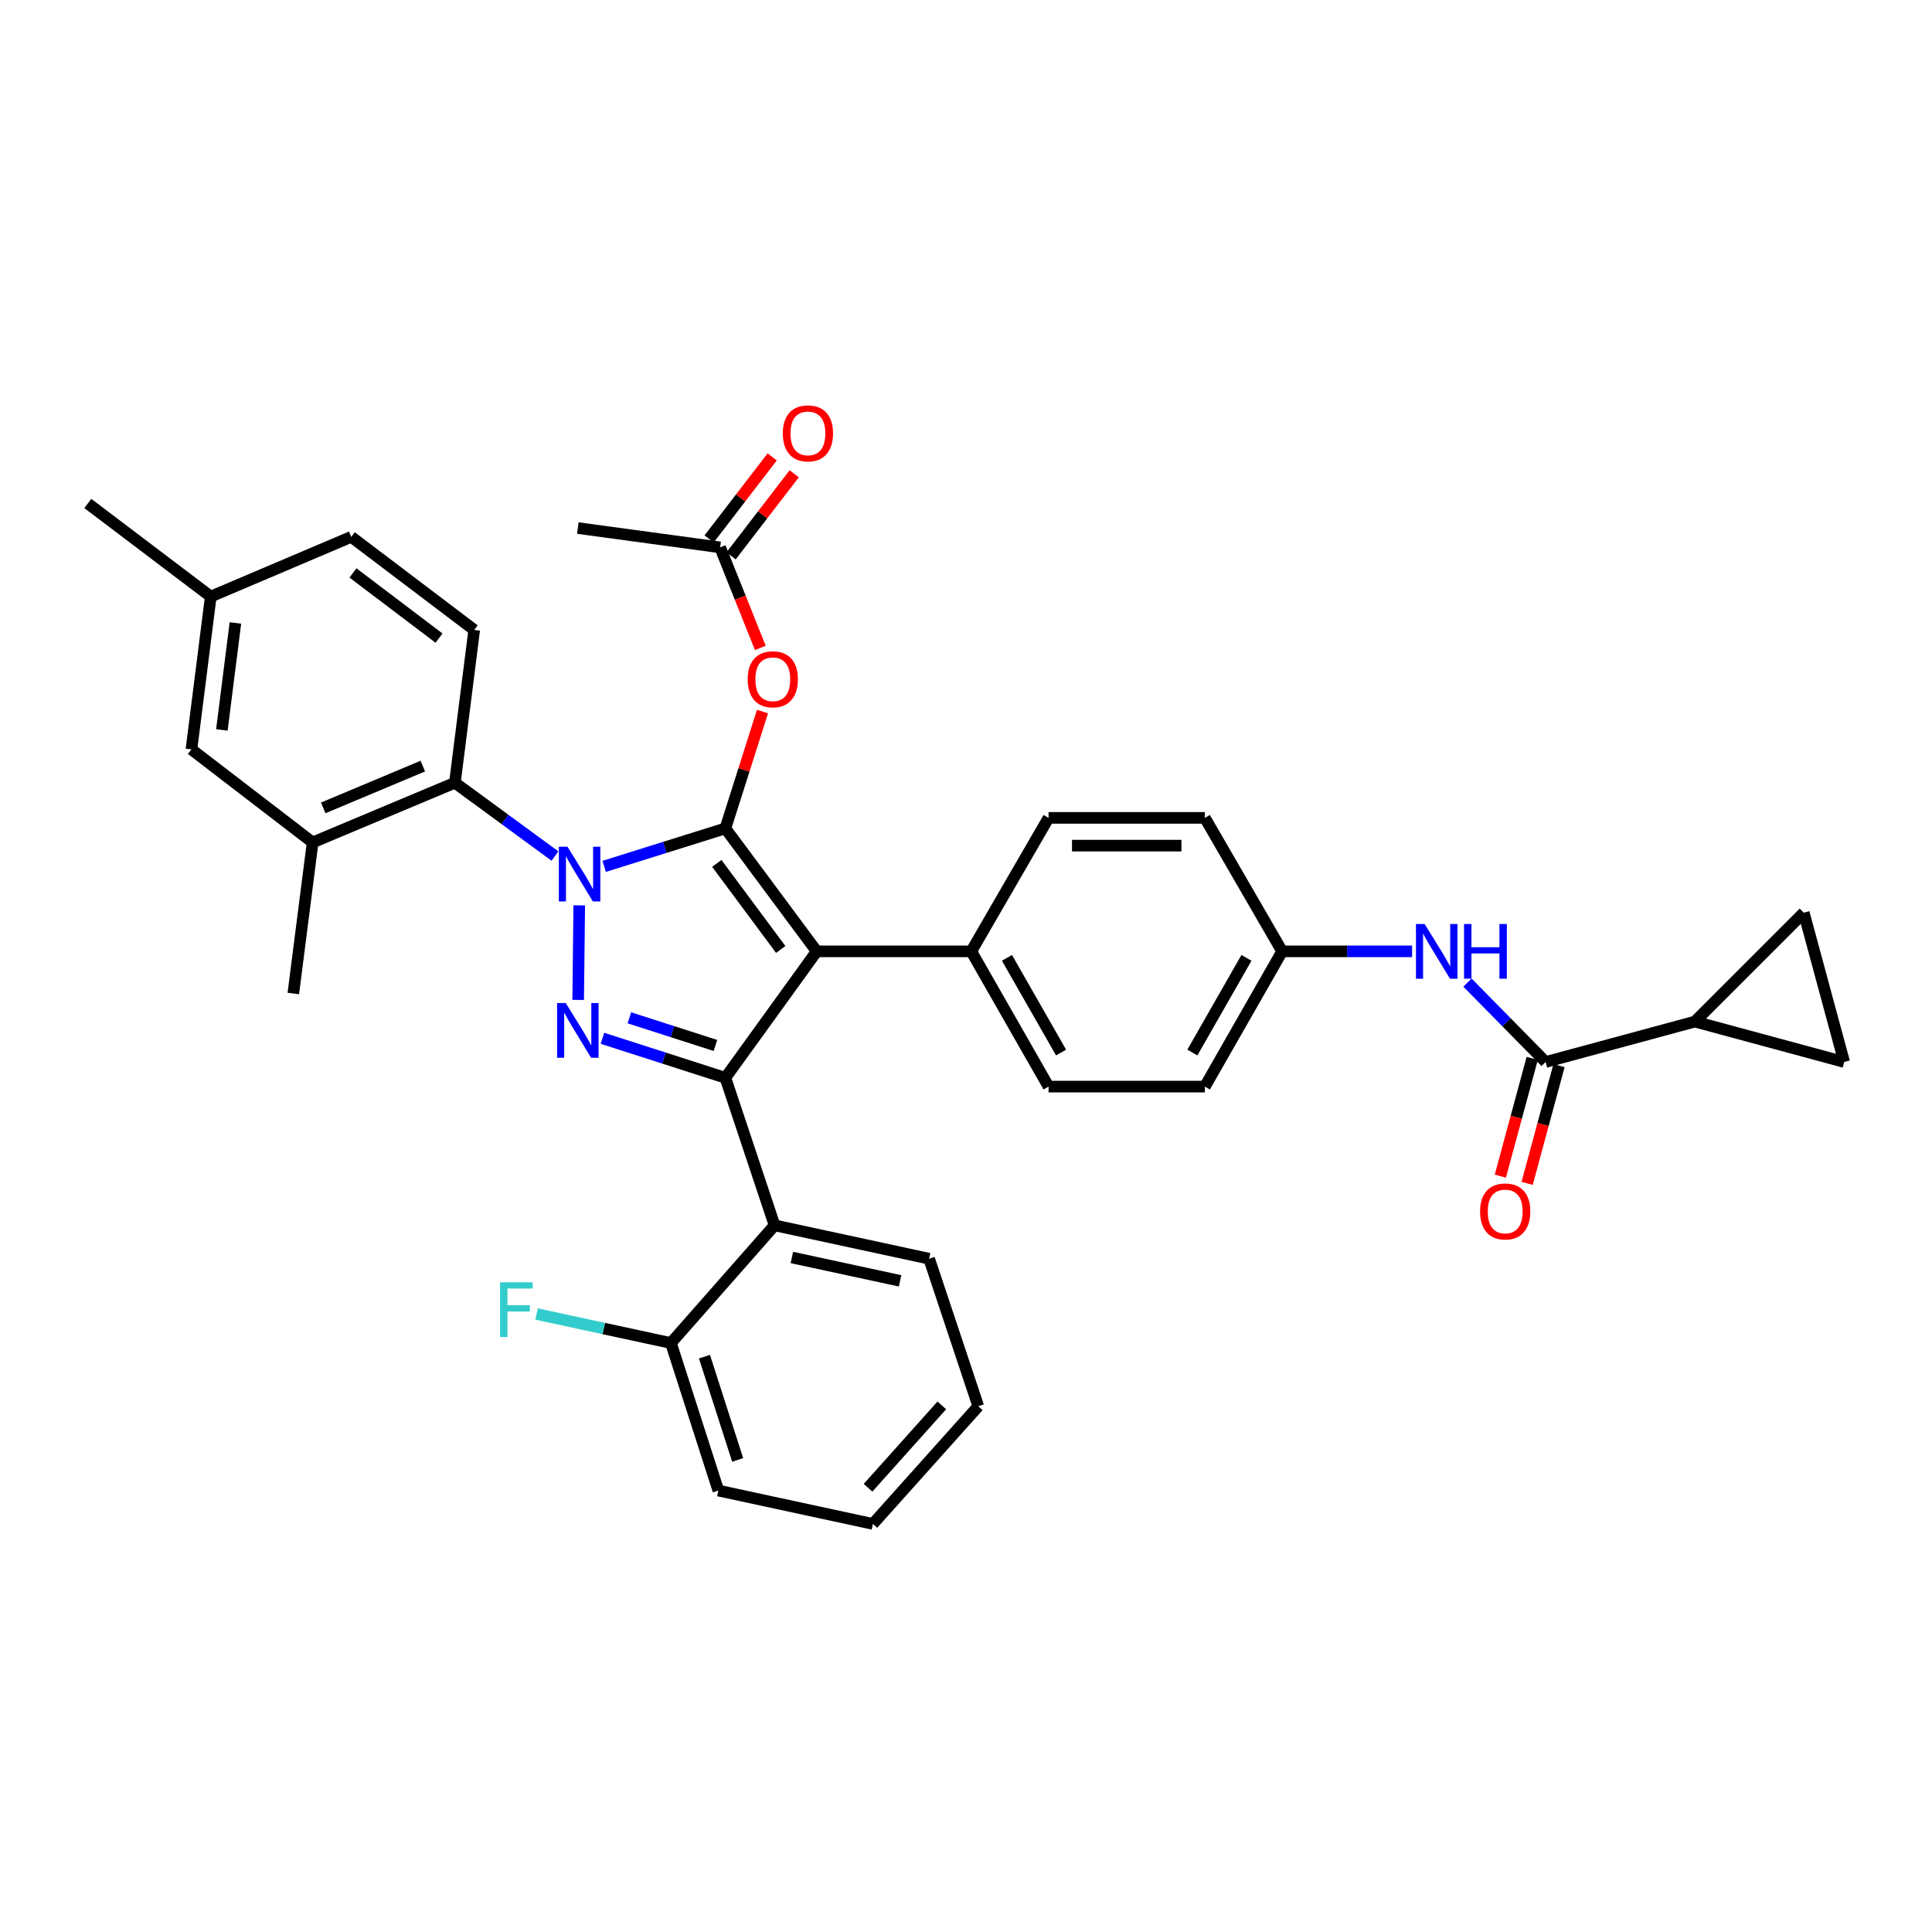 <?xml version='1.0' encoding='iso-8859-1'?>
<svg version='1.1' baseProfile='full'
              xmlns='http://www.w3.org/2000/svg'
                      xmlns:rdkit='http://www.rdkit.org/xml'
                      xmlns:xlink='http://www.w3.org/1999/xlink'
                  xml:space='preserve'
width='1000px' height='1000px' viewBox='0 0 1000 1000'>
<!-- END OF HEADER -->
<rect style='opacity:1.0;fill:#FFFFFF;stroke:none' width='1000' height='1000' x='0' y='0'> </rect>
<path class='bond-0' d='M 877.272,528.782 L 954.545,549.691' style='fill:none;fill-rule:evenodd;stroke:#000000;stroke-width:6px;stroke-linecap:butt;stroke-linejoin:miter;stroke-opacity:1' />
<path class='bond-1' d='M 877.272,528.782 L 933.637,472.417' style='fill:none;fill-rule:evenodd;stroke:#000000;stroke-width:6px;stroke-linecap:butt;stroke-linejoin:miter;stroke-opacity:1' />
<path class='bond-2' d='M 877.272,528.782 L 800.006,549.691' style='fill:none;fill-rule:evenodd;stroke:#000000;stroke-width:6px;stroke-linecap:butt;stroke-linejoin:miter;stroke-opacity:1' />
<path class='bond-3' d='M 759.553,508.585 L 779.779,529.138' style='fill:none;fill-rule:evenodd;stroke:#0000FF;stroke-width:6px;stroke-linecap:butt;stroke-linejoin:miter;stroke-opacity:1' />
<path class='bond-3' d='M 779.779,529.138 L 800.006,549.691' style='fill:none;fill-rule:evenodd;stroke:#000000;stroke-width:6px;stroke-linecap:butt;stroke-linejoin:miter;stroke-opacity:1' />
<path class='bond-4' d='M 730.9,492.416 L 697.269,492.416' style='fill:none;fill-rule:evenodd;stroke:#0000FF;stroke-width:6px;stroke-linecap:butt;stroke-linejoin:miter;stroke-opacity:1' />
<path class='bond-4' d='M 697.269,492.416 L 663.637,492.416' style='fill:none;fill-rule:evenodd;stroke:#000000;stroke-width:6px;stroke-linecap:butt;stroke-linejoin:miter;stroke-opacity:1' />
<path class='bond-5' d='M 793.073,547.814 L 784.824,578.29' style='fill:none;fill-rule:evenodd;stroke:#000000;stroke-width:6px;stroke-linecap:butt;stroke-linejoin:miter;stroke-opacity:1' />
<path class='bond-5' d='M 784.824,578.29 L 776.574,608.767' style='fill:none;fill-rule:evenodd;stroke:#FF0000;stroke-width:6px;stroke-linecap:butt;stroke-linejoin:miter;stroke-opacity:1' />
<path class='bond-5' d='M 806.939,551.567 L 798.689,582.044' style='fill:none;fill-rule:evenodd;stroke:#000000;stroke-width:6px;stroke-linecap:butt;stroke-linejoin:miter;stroke-opacity:1' />
<path class='bond-5' d='M 798.689,582.044 L 790.44,612.52' style='fill:none;fill-rule:evenodd;stroke:#FF0000;stroke-width:6px;stroke-linecap:butt;stroke-linejoin:miter;stroke-opacity:1' />
<path class='bond-6' d='M 954.545,549.691 L 933.637,472.417' style='fill:none;fill-rule:evenodd;stroke:#000000;stroke-width:6px;stroke-linecap:butt;stroke-linejoin:miter;stroke-opacity:1' />
<path class='bond-7' d='M 299.086,273.323 L 372.729,283.322' style='fill:none;fill-rule:evenodd;stroke:#000000;stroke-width:6px;stroke-linecap:butt;stroke-linejoin:miter;stroke-opacity:1' />
<path class='bond-8' d='M 372.729,283.322 L 383.133,309.336' style='fill:none;fill-rule:evenodd;stroke:#000000;stroke-width:6px;stroke-linecap:butt;stroke-linejoin:miter;stroke-opacity:1' />
<path class='bond-8' d='M 383.133,309.336 L 393.537,335.351' style='fill:none;fill-rule:evenodd;stroke:#FF0000;stroke-width:6px;stroke-linecap:butt;stroke-linejoin:miter;stroke-opacity:1' />
<path class='bond-9' d='M 378.422,287.701 L 394.753,266.47' style='fill:none;fill-rule:evenodd;stroke:#000000;stroke-width:6px;stroke-linecap:butt;stroke-linejoin:miter;stroke-opacity:1' />
<path class='bond-9' d='M 394.753,266.47 L 411.084,245.238' style='fill:none;fill-rule:evenodd;stroke:#FF0000;stroke-width:6px;stroke-linecap:butt;stroke-linejoin:miter;stroke-opacity:1' />
<path class='bond-9' d='M 367.036,278.943 L 383.367,257.712' style='fill:none;fill-rule:evenodd;stroke:#000000;stroke-width:6px;stroke-linecap:butt;stroke-linejoin:miter;stroke-opacity:1' />
<path class='bond-9' d='M 383.367,257.712 L 399.698,236.48' style='fill:none;fill-rule:evenodd;stroke:#FF0000;stroke-width:6px;stroke-linecap:butt;stroke-linejoin:miter;stroke-opacity:1' />
<path class='bond-10' d='M 394.665,368.294 L 385.058,398.537' style='fill:none;fill-rule:evenodd;stroke:#FF0000;stroke-width:6px;stroke-linecap:butt;stroke-linejoin:miter;stroke-opacity:1' />
<path class='bond-10' d='M 385.058,398.537 L 375.45,428.78' style='fill:none;fill-rule:evenodd;stroke:#000000;stroke-width:6px;stroke-linecap:butt;stroke-linejoin:miter;stroke-opacity:1' />
<path class='bond-11' d='M 375.45,557.871 L 422.726,492.416' style='fill:none;fill-rule:evenodd;stroke:#000000;stroke-width:6px;stroke-linecap:butt;stroke-linejoin:miter;stroke-opacity:1' />
<path class='bond-12' d='M 375.45,557.871 L 343.641,547.649' style='fill:none;fill-rule:evenodd;stroke:#000000;stroke-width:6px;stroke-linecap:butt;stroke-linejoin:miter;stroke-opacity:1' />
<path class='bond-12' d='M 343.641,547.649 L 311.832,537.427' style='fill:none;fill-rule:evenodd;stroke:#0000FF;stroke-width:6px;stroke-linecap:butt;stroke-linejoin:miter;stroke-opacity:1' />
<path class='bond-12' d='M 370.302,541.128 L 348.036,533.973' style='fill:none;fill-rule:evenodd;stroke:#000000;stroke-width:6px;stroke-linecap:butt;stroke-linejoin:miter;stroke-opacity:1' />
<path class='bond-12' d='M 348.036,533.973 L 325.769,526.817' style='fill:none;fill-rule:evenodd;stroke:#0000FF;stroke-width:6px;stroke-linecap:butt;stroke-linejoin:miter;stroke-opacity:1' />
<path class='bond-13' d='M 375.45,557.871 L 400.908,634.235' style='fill:none;fill-rule:evenodd;stroke:#000000;stroke-width:6px;stroke-linecap:butt;stroke-linejoin:miter;stroke-opacity:1' />
<path class='bond-14' d='M 422.726,492.416 L 502.729,492.416' style='fill:none;fill-rule:evenodd;stroke:#000000;stroke-width:6px;stroke-linecap:butt;stroke-linejoin:miter;stroke-opacity:1' />
<path class='bond-15' d='M 422.726,492.416 L 375.45,428.78' style='fill:none;fill-rule:evenodd;stroke:#000000;stroke-width:6px;stroke-linecap:butt;stroke-linejoin:miter;stroke-opacity:1' />
<path class='bond-15' d='M 404.104,491.437 L 371.011,446.892' style='fill:none;fill-rule:evenodd;stroke:#000000;stroke-width:6px;stroke-linecap:butt;stroke-linejoin:miter;stroke-opacity:1' />
<path class='bond-16' d='M 375.45,428.78 L 344.082,438.607' style='fill:none;fill-rule:evenodd;stroke:#000000;stroke-width:6px;stroke-linecap:butt;stroke-linejoin:miter;stroke-opacity:1' />
<path class='bond-16' d='M 344.082,438.607 L 312.713,448.434' style='fill:none;fill-rule:evenodd;stroke:#0000FF;stroke-width:6px;stroke-linecap:butt;stroke-linejoin:miter;stroke-opacity:1' />
<path class='bond-17' d='M 299.814,468.601 L 299.264,517.553' style='fill:none;fill-rule:evenodd;stroke:#0000FF;stroke-width:6px;stroke-linecap:butt;stroke-linejoin:miter;stroke-opacity:1' />
<path class='bond-18' d='M 287.256,443.087 L 261.354,424.115' style='fill:none;fill-rule:evenodd;stroke:#0000FF;stroke-width:6px;stroke-linecap:butt;stroke-linejoin:miter;stroke-opacity:1' />
<path class='bond-18' d='M 261.354,424.115 L 235.451,405.143' style='fill:none;fill-rule:evenodd;stroke:#000000;stroke-width:6px;stroke-linecap:butt;stroke-linejoin:miter;stroke-opacity:1' />
<path class='bond-19' d='M 161.816,436.05 L 235.451,405.143' style='fill:none;fill-rule:evenodd;stroke:#000000;stroke-width:6px;stroke-linecap:butt;stroke-linejoin:miter;stroke-opacity:1' />
<path class='bond-19' d='M 167.302,418.169 L 218.846,396.534' style='fill:none;fill-rule:evenodd;stroke:#000000;stroke-width:6px;stroke-linecap:butt;stroke-linejoin:miter;stroke-opacity:1' />
<path class='bond-20' d='M 161.816,436.05 L 99.091,387.873' style='fill:none;fill-rule:evenodd;stroke:#000000;stroke-width:6px;stroke-linecap:butt;stroke-linejoin:miter;stroke-opacity:1' />
<path class='bond-21' d='M 161.816,436.05 L 151.817,514.234' style='fill:none;fill-rule:evenodd;stroke:#000000;stroke-width:6px;stroke-linecap:butt;stroke-linejoin:miter;stroke-opacity:1' />
<path class='bond-22' d='M 235.451,405.143 L 245.45,326.057' style='fill:none;fill-rule:evenodd;stroke:#000000;stroke-width:6px;stroke-linecap:butt;stroke-linejoin:miter;stroke-opacity:1' />
<path class='bond-23' d='M 99.091,387.873 L 109.09,308.78' style='fill:none;fill-rule:evenodd;stroke:#000000;stroke-width:6px;stroke-linecap:butt;stroke-linejoin:miter;stroke-opacity:1' />
<path class='bond-23' d='M 114.842,377.811 L 121.841,322.445' style='fill:none;fill-rule:evenodd;stroke:#000000;stroke-width:6px;stroke-linecap:butt;stroke-linejoin:miter;stroke-opacity:1' />
<path class='bond-24' d='M 400.908,634.235 L 480.911,651.512' style='fill:none;fill-rule:evenodd;stroke:#000000;stroke-width:6px;stroke-linecap:butt;stroke-linejoin:miter;stroke-opacity:1' />
<path class='bond-24' d='M 409.876,650.867 L 465.878,662.962' style='fill:none;fill-rule:evenodd;stroke:#000000;stroke-width:6px;stroke-linecap:butt;stroke-linejoin:miter;stroke-opacity:1' />
<path class='bond-25' d='M 400.908,634.235 L 347.272,695.149' style='fill:none;fill-rule:evenodd;stroke:#000000;stroke-width:6px;stroke-linecap:butt;stroke-linejoin:miter;stroke-opacity:1' />
<path class='bond-26' d='M 480.911,651.512 L 506.36,727.876' style='fill:none;fill-rule:evenodd;stroke:#000000;stroke-width:6px;stroke-linecap:butt;stroke-linejoin:miter;stroke-opacity:1' />
<path class='bond-27' d='M 663.637,492.416 L 623.64,562.42' style='fill:none;fill-rule:evenodd;stroke:#000000;stroke-width:6px;stroke-linecap:butt;stroke-linejoin:miter;stroke-opacity:1' />
<path class='bond-27' d='M 645.165,495.79 L 617.167,544.793' style='fill:none;fill-rule:evenodd;stroke:#000000;stroke-width:6px;stroke-linecap:butt;stroke-linejoin:miter;stroke-opacity:1' />
<path class='bond-28' d='M 663.637,492.416 L 623.64,423.33' style='fill:none;fill-rule:evenodd;stroke:#000000;stroke-width:6px;stroke-linecap:butt;stroke-linejoin:miter;stroke-opacity:1' />
<path class='bond-29' d='M 623.64,562.42 L 542.727,562.42' style='fill:none;fill-rule:evenodd;stroke:#000000;stroke-width:6px;stroke-linecap:butt;stroke-linejoin:miter;stroke-opacity:1' />
<path class='bond-30' d='M 623.64,423.33 L 542.727,423.33' style='fill:none;fill-rule:evenodd;stroke:#000000;stroke-width:6px;stroke-linecap:butt;stroke-linejoin:miter;stroke-opacity:1' />
<path class='bond-30' d='M 611.503,437.694 L 554.864,437.694' style='fill:none;fill-rule:evenodd;stroke:#000000;stroke-width:6px;stroke-linecap:butt;stroke-linejoin:miter;stroke-opacity:1' />
<path class='bond-31' d='M 502.729,492.416 L 542.727,423.33' style='fill:none;fill-rule:evenodd;stroke:#000000;stroke-width:6px;stroke-linecap:butt;stroke-linejoin:miter;stroke-opacity:1' />
<path class='bond-32' d='M 502.729,492.416 L 542.727,562.42' style='fill:none;fill-rule:evenodd;stroke:#000000;stroke-width:6px;stroke-linecap:butt;stroke-linejoin:miter;stroke-opacity:1' />
<path class='bond-32' d='M 521.201,495.79 L 549.2,544.793' style='fill:none;fill-rule:evenodd;stroke:#000000;stroke-width:6px;stroke-linecap:butt;stroke-linejoin:miter;stroke-opacity:1' />
<path class='bond-33' d='M 506.36,727.876 L 451.815,788.782' style='fill:none;fill-rule:evenodd;stroke:#000000;stroke-width:6px;stroke-linecap:butt;stroke-linejoin:miter;stroke-opacity:1' />
<path class='bond-33' d='M 487.478,727.429 L 449.296,770.063' style='fill:none;fill-rule:evenodd;stroke:#000000;stroke-width:6px;stroke-linecap:butt;stroke-linejoin:miter;stroke-opacity:1' />
<path class='bond-34' d='M 451.815,788.782 L 371.819,771.513' style='fill:none;fill-rule:evenodd;stroke:#000000;stroke-width:6px;stroke-linecap:butt;stroke-linejoin:miter;stroke-opacity:1' />
<path class='bond-35' d='M 371.819,771.513 L 347.272,695.149' style='fill:none;fill-rule:evenodd;stroke:#000000;stroke-width:6px;stroke-linecap:butt;stroke-linejoin:miter;stroke-opacity:1' />
<path class='bond-35' d='M 381.813,755.662 L 364.629,702.207' style='fill:none;fill-rule:evenodd;stroke:#000000;stroke-width:6px;stroke-linecap:butt;stroke-linejoin:miter;stroke-opacity:1' />
<path class='bond-36' d='M 347.272,695.149 L 312.503,687.64' style='fill:none;fill-rule:evenodd;stroke:#000000;stroke-width:6px;stroke-linecap:butt;stroke-linejoin:miter;stroke-opacity:1' />
<path class='bond-36' d='M 312.503,687.64 L 277.735,680.132' style='fill:none;fill-rule:evenodd;stroke:#33CCCC;stroke-width:6px;stroke-linecap:butt;stroke-linejoin:miter;stroke-opacity:1' />
<path class='bond-37' d='M 245.45,326.057 L 181.815,277.872' style='fill:none;fill-rule:evenodd;stroke:#000000;stroke-width:6px;stroke-linecap:butt;stroke-linejoin:miter;stroke-opacity:1' />
<path class='bond-37' d='M 227.234,330.281 L 182.689,296.551' style='fill:none;fill-rule:evenodd;stroke:#000000;stroke-width:6px;stroke-linecap:butt;stroke-linejoin:miter;stroke-opacity:1' />
<path class='bond-38' d='M 109.09,308.78 L 181.815,277.872' style='fill:none;fill-rule:evenodd;stroke:#000000;stroke-width:6px;stroke-linecap:butt;stroke-linejoin:miter;stroke-opacity:1' />
<path class='bond-39' d='M 109.09,308.78 L 45.455,260.602' style='fill:none;fill-rule:evenodd;stroke:#000000;stroke-width:6px;stroke-linecap:butt;stroke-linejoin:miter;stroke-opacity:1' />
<path  class='atom-1' d='M 737.38 478.256
L 746.66 493.256
Q 747.58 494.736, 749.06 497.416
Q 750.54 500.096, 750.62 500.256
L 750.62 478.256
L 754.38 478.256
L 754.38 506.576
L 750.5 506.576
L 740.54 490.176
Q 739.38 488.256, 738.14 486.056
Q 736.94 483.856, 736.58 483.176
L 736.58 506.576
L 732.9 506.576
L 732.9 478.256
L 737.38 478.256
' fill='#0000FF'/>
<path  class='atom-1' d='M 757.78 478.256
L 761.62 478.256
L 761.62 490.296
L 776.1 490.296
L 776.1 478.256
L 779.94 478.256
L 779.94 506.576
L 776.1 506.576
L 776.1 493.496
L 761.62 493.496
L 761.62 506.576
L 757.78 506.576
L 757.78 478.256
' fill='#0000FF'/>
<path  class='atom-3' d='M 766.089 627.045
Q 766.089 620.245, 769.449 616.445
Q 772.809 612.645, 779.089 612.645
Q 785.369 612.645, 788.729 616.445
Q 792.089 620.245, 792.089 627.045
Q 792.089 633.925, 788.689 637.845
Q 785.289 641.725, 779.089 641.725
Q 772.849 641.725, 769.449 637.845
Q 766.089 633.965, 766.089 627.045
M 779.089 638.525
Q 783.409 638.525, 785.729 635.645
Q 788.089 632.725, 788.089 627.045
Q 788.089 621.485, 785.729 618.685
Q 783.409 615.845, 779.089 615.845
Q 774.769 615.845, 772.409 618.645
Q 770.089 621.445, 770.089 627.045
Q 770.089 632.765, 772.409 635.645
Q 774.769 638.525, 779.089 638.525
' fill='#FF0000'/>
<path  class='atom-7' d='M 386.998 351.587
Q 386.998 344.787, 390.358 340.987
Q 393.718 337.187, 399.998 337.187
Q 406.278 337.187, 409.638 340.987
Q 412.998 344.787, 412.998 351.587
Q 412.998 358.467, 409.598 362.387
Q 406.198 366.267, 399.998 366.267
Q 393.758 366.267, 390.358 362.387
Q 386.998 358.507, 386.998 351.587
M 399.998 363.067
Q 404.318 363.067, 406.638 360.187
Q 408.998 357.267, 408.998 351.587
Q 408.998 346.027, 406.638 343.227
Q 404.318 340.387, 399.998 340.387
Q 395.678 340.387, 393.318 343.187
Q 390.998 345.987, 390.998 351.587
Q 390.998 357.307, 393.318 360.187
Q 395.678 363.067, 399.998 363.067
' fill='#FF0000'/>
<path  class='atom-8' d='M 405.177 224.316
Q 405.177 217.516, 408.537 213.716
Q 411.897 209.916, 418.177 209.916
Q 424.457 209.916, 427.817 213.716
Q 431.177 217.516, 431.177 224.316
Q 431.177 231.196, 427.777 235.116
Q 424.377 238.996, 418.177 238.996
Q 411.937 238.996, 408.537 235.116
Q 405.177 231.236, 405.177 224.316
M 418.177 235.796
Q 422.497 235.796, 424.817 232.916
Q 427.177 229.996, 427.177 224.316
Q 427.177 218.756, 424.817 215.956
Q 422.497 213.116, 418.177 213.116
Q 413.857 213.116, 411.497 215.916
Q 409.177 218.716, 409.177 224.316
Q 409.177 230.036, 411.497 232.916
Q 413.857 235.796, 418.177 235.796
' fill='#FF0000'/>
<path  class='atom-12' d='M 293.736 438.258
L 303.016 453.258
Q 303.936 454.738, 305.416 457.418
Q 306.896 460.098, 306.976 460.258
L 306.976 438.258
L 310.736 438.258
L 310.736 466.578
L 306.856 466.578
L 296.896 450.178
Q 295.736 448.258, 294.496 446.058
Q 293.296 443.858, 292.936 443.178
L 292.936 466.578
L 289.256 466.578
L 289.256 438.258
L 293.736 438.258
' fill='#0000FF'/>
<path  class='atom-13' d='M 292.826 519.171
L 302.106 534.171
Q 303.026 535.651, 304.506 538.331
Q 305.986 541.011, 306.066 541.171
L 306.066 519.171
L 309.826 519.171
L 309.826 547.491
L 305.946 547.491
L 295.986 531.091
Q 294.826 529.171, 293.586 526.971
Q 292.386 524.771, 292.026 524.091
L 292.026 547.491
L 288.346 547.491
L 288.346 519.171
L 292.826 519.171
' fill='#0000FF'/>
<path  class='atom-29' d='M 258.849 663.711
L 275.689 663.711
L 275.689 666.951
L 262.649 666.951
L 262.649 675.551
L 274.249 675.551
L 274.249 678.831
L 262.649 678.831
L 262.649 692.031
L 258.849 692.031
L 258.849 663.711
' fill='#33CCCC'/>
</svg>
